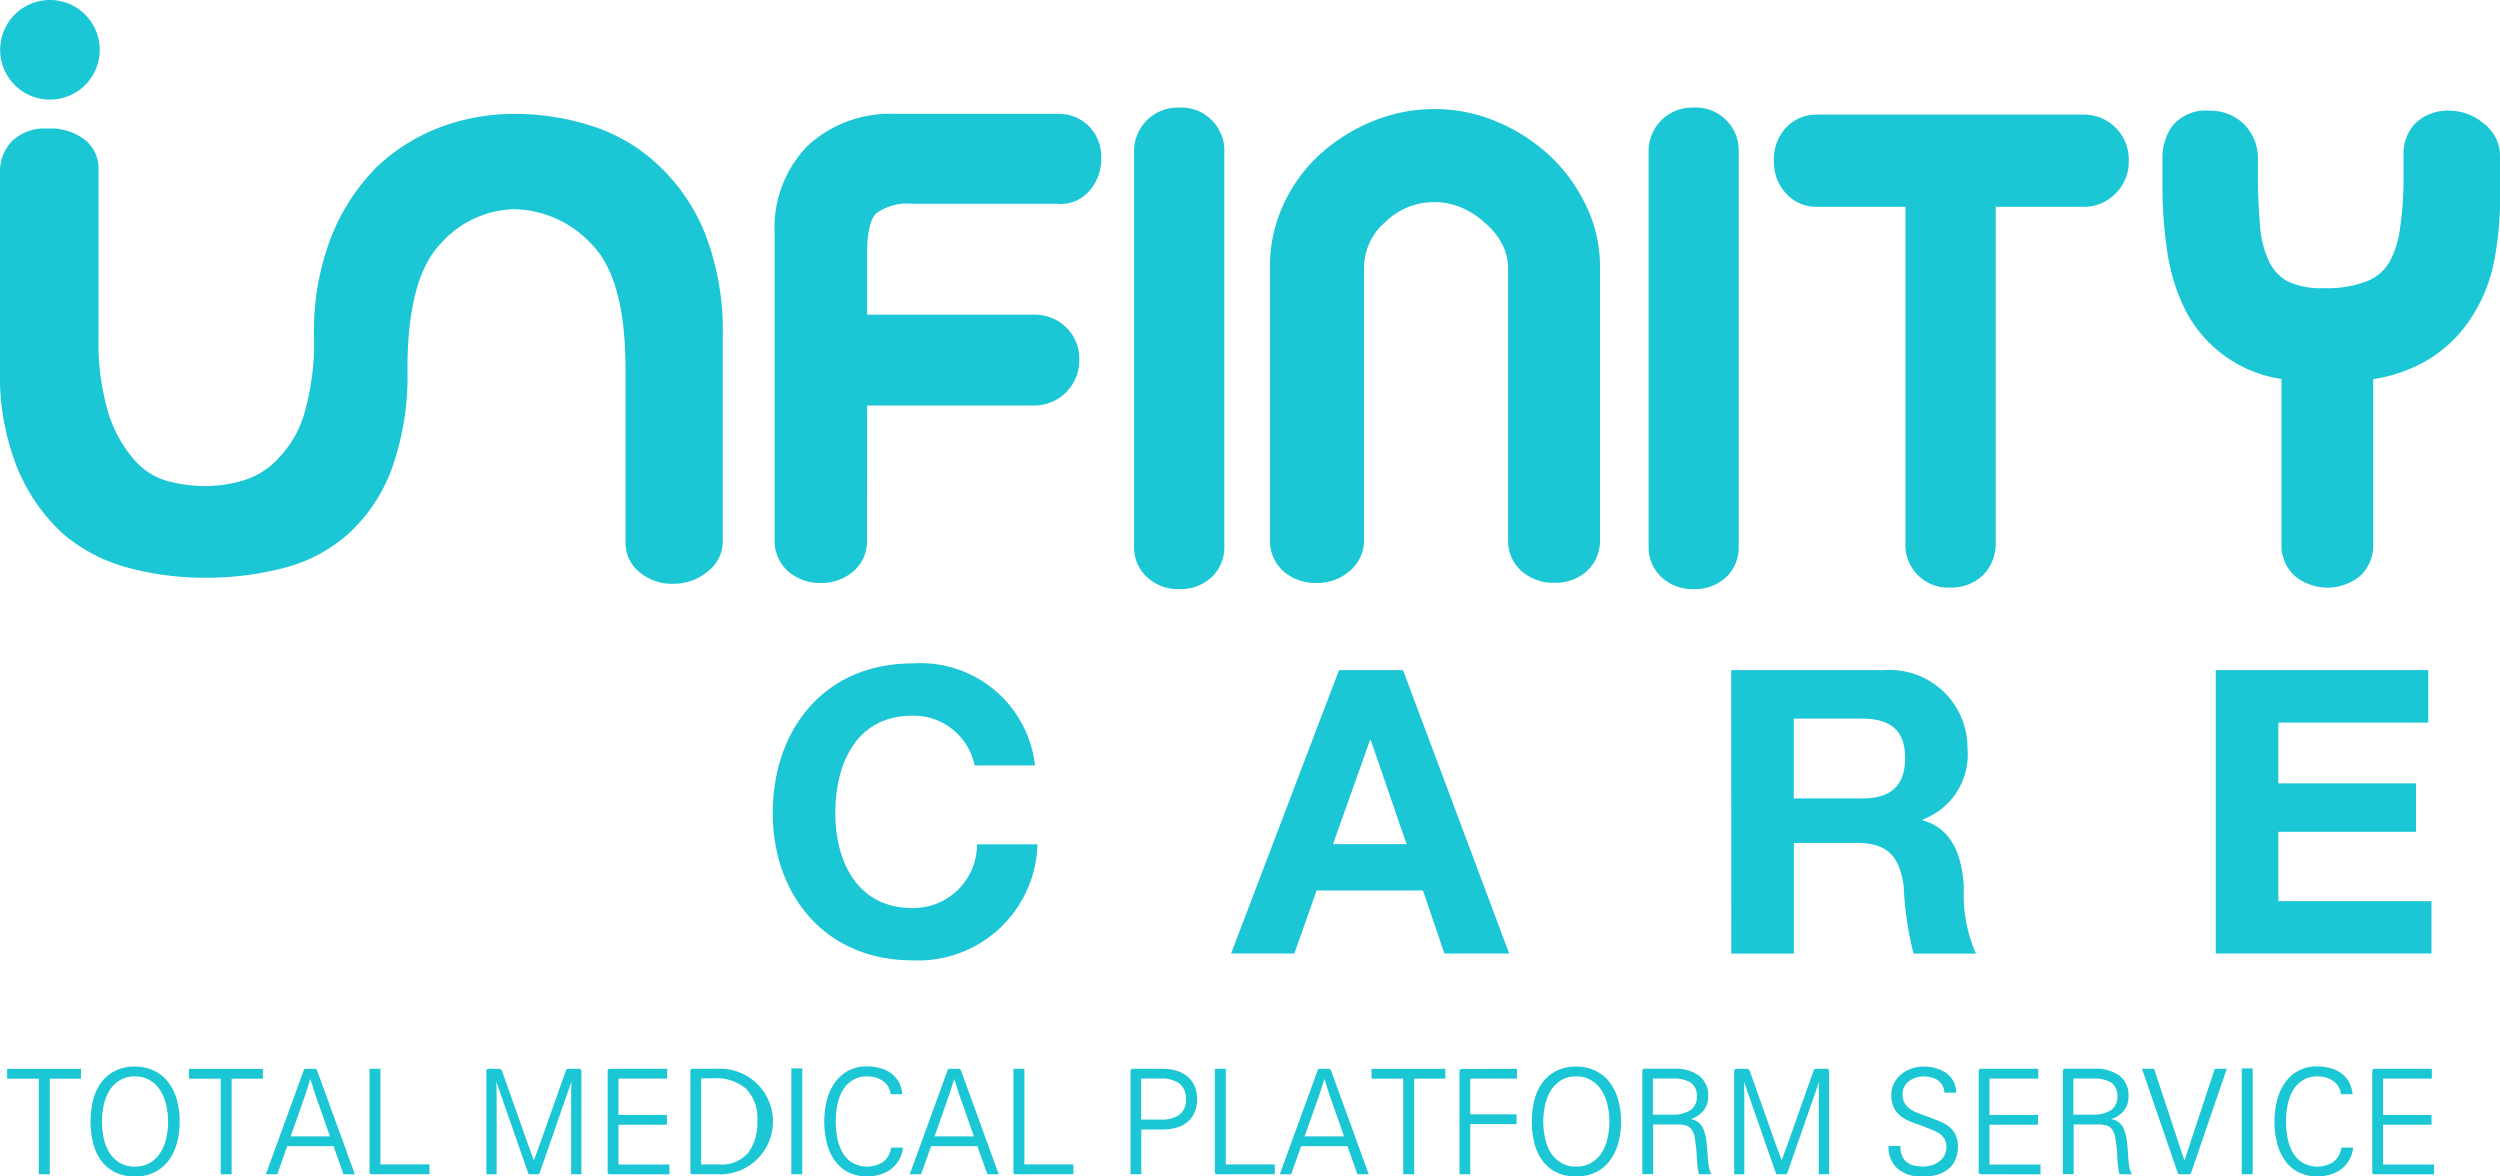 <svg id="ic_logo_w2" xmlns="http://www.w3.org/2000/svg" width="102" height="48">
    <defs>
        <style>
            .cls-1{fill:#1bc6d5}
        </style>
    </defs>
    <g id="그룹_47" data-name="그룹 47">
        <g id="그룹_42" data-name="그룹 42" transform="translate(31.534 27.07)">
            <path id="패스_472" data-name="패스 472" class="cls-1" d="M85.113 74.437a2.536 2.536 0 0 0-2.534-2.03c-2.288 0-3.149 1.948-3.149 3.975 0 1.926.861 3.873 3.149 3.873a2.6 2.6 0 0 0 2.633-2.6h2.466a4.87 4.87 0 0 1-5.1 4.734c-3.567 0-5.7-2.671-5.7-6.009 0-3.436 2.129-6.105 5.7-6.105a4.7 4.7 0 0 1 5 4.16z" transform="translate(-76.883 -70.277)"/>
            <path id="패스_473" data-name="패스 473" class="cls-1" d="M121.957 70.867h2.611l4.332 11.562h-2.643l-.876-2.571h-4.339l-.906 2.571h-2.582zm-.245 7.1h3l-1.459-4.243h-.033z" transform="translate(-98.859 -70.596)"/>
            <path id="패스_474" data-name="패스 474" class="cls-1" d="M161.941 70.867h6.25a3.178 3.178 0 0 1 3.391 3.195 2.824 2.824 0 0 1-1.832 2.9v.034c1.252.341 1.608 1.525 1.685 2.7a6.012 6.012 0 0 0 .49 2.736h-2.547a13.711 13.711 0 0 1-.4-2.765c-.181-1.218-.653-1.75-1.933-1.75h-2.547v4.515h-2.552zm2.552 5.234h2.789c1.151 0 1.754-.49 1.754-1.656 0-1.117-.6-1.6-1.754-1.6h-2.789z" transform="translate(-122.842 -70.596)"/>
            <path id="패스_475" data-name="패스 475" class="cls-1" d="M204.953 70.867h8.669v2.141h-6.117v2.479h5.615v1.976h-5.615v2.831h6.248v2.135h-8.8z" transform="translate(-146.083 -70.596)"/>
        </g>
        <g id="그룹_46" data-name="그룹 46">
            <g id="그룹_43" data-name="그룹 43" transform="translate(31.607 4.389)">
                <path id="패스_476" data-name="패스 476" class="cls-1" d="M80.815 33.305h6.854a1.838 1.838 0 0 0 1.8-1.9 1.743 1.743 0 0 0-.551-1.3 1.8 1.8 0 0 0-1.252-.506h-6.851v-2.564c0-1.07.238-1.456.385-1.584a2.2 2.2 0 0 1 1.448-.378h5.9a1.522 1.522 0 0 0 1.318-.51 1.957 1.957 0 0 0 .5-1.358 1.778 1.778 0 0 0-.509-1.3 1.722 1.722 0 0 0-1.232-.5h-6.65a4.984 4.984 0 0 0-3.575 1.289 4.782 4.782 0 0 0-1.359 3.6v12.512a1.656 1.656 0 0 0 .575 1.287 1.99 1.99 0 0 0 1.328.452 1.964 1.964 0 0 0 1.267-.44 1.623 1.623 0 0 0 .6-1.3z" transform="translate(-77.042 -21.149)"/>
                <path id="패스_477" data-name="패스 477" class="cls-1" d="M110.751 20.849a1.777 1.777 0 0 0-1.81 1.8v16.1a1.665 1.665 0 0 0 .549 1.278 1.84 1.84 0 0 0 1.261.469 1.867 1.867 0 0 0 1.347-.48 1.683 1.683 0 0 0 .526-1.266v-16.1a1.76 1.76 0 0 0-1.873-1.8z" transform="translate(-94.278 -20.849)"/>
                <path id="패스_478" data-name="패스 478" class="cls-1" d="M132.385 22.857a7.329 7.329 0 0 0-2.117-1.353 6.393 6.393 0 0 0-2.542-.519 6.6 6.6 0 0 0-2.578.515 7.273 7.273 0 0 0-2.134 1.356 6.352 6.352 0 0 0-1.469 2.039 6.027 6.027 0 0 0-.545 2.52V38.58a1.658 1.658 0 0 0 .581 1.287 1.979 1.979 0 0 0 1.323.452 2.009 2.009 0 0 0 1.319-.462 1.624 1.624 0 0 0 .617-1.276v-11.1a2.462 2.462 0 0 1 .86-1.881 2.829 2.829 0 0 1 2.03-.819 2.792 2.792 0 0 1 1.068.217 3.29 3.29 0 0 1 .957.615l.034.029a2.752 2.752 0 0 1 .687.854 2.151 2.151 0 0 1 .242.977v11.1a1.652 1.652 0 0 0 .576 1.287 1.961 1.961 0 0 0 1.3.452 1.939 1.939 0 0 0 1.323-.463 1.676 1.676 0 0 0 .55-1.275V27.415a5.7 5.7 0 0 0-.587-2.531 6.71 6.71 0 0 0-1.495-2.027z" transform="translate(-100.794 -20.923)"/>
                <path id="패스_479" data-name="패스 479" class="cls-1" d="M156.417 20.849a1.774 1.774 0 0 0-1.806 1.8v16.1a1.661 1.661 0 0 0 .547 1.278 1.835 1.835 0 0 0 1.259.469 1.884 1.884 0 0 0 1.352-.48 1.683 1.683 0 0 0 .519-1.266v-16.1a1.754 1.754 0 0 0-1.871-1.8z" transform="translate(-118.955 -20.849)"/>
                <path id="패스_480" data-name="패스 480" class="cls-1" d="M179.631 21.967a1.812 1.812 0 0 0-1.223-.491h-10.931a1.693 1.693 0 0 0-1.25.53 1.914 1.914 0 0 0-.493 1.372 1.881 1.881 0 0 0 .482 1.3 1.65 1.65 0 0 0 1.26.559h3.624v13.7a1.738 1.738 0 0 0 1.809 1.835 1.869 1.869 0 0 0 1.338-.489 1.82 1.82 0 0 0 .536-1.346v-13.7h3.625a1.777 1.777 0 0 0 1.24-.52 1.807 1.807 0 0 0 .564-1.339 1.832 1.832 0 0 0-.581-1.411z" transform="translate(-124.965 -21.188)"/>
                <path id="패스_481" data-name="패스 481" class="cls-1" d="M213.265 21.6a2.141 2.141 0 0 0-1.277-.474 1.918 1.918 0 0 0-1.459.518 1.79 1.79 0 0 0-.476 1.287v.893a14.166 14.166 0 0 1-.139 2.08 3.906 3.906 0 0 1-.439 1.4 1.847 1.847 0 0 1-.887.767 4.451 4.451 0 0 1-1.777.294 3.236 3.236 0 0 1-1.492-.279 1.78 1.78 0 0 1-.735-.779l-.006-.007a4 4 0 0 1-.374-1.421 23.97 23.97 0 0 1-.092-2.218v-.544a1.989 1.989 0 0 0-.542-1.416 1.968 1.968 0 0 0-1.454-.577 1.741 1.741 0 0 0-1.524.66 2.285 2.285 0 0 0-.376 1.332v1.024a18.271 18.271 0 0 0 .2 2.751 7.959 7.959 0 0 0 .772 2.445l.008.011a5.279 5.279 0 0 0 3.878 2.724v6.769a1.651 1.651 0 0 0 .575 1.292 2.1 2.1 0 0 0 2.619-.013 1.68 1.68 0 0 0 .547-1.279v-6.763a6.193 6.193 0 0 0 2.283-.818 5.5 5.5 0 0 0 1.8-1.818 6.475 6.475 0 0 0 .876-2.307 13.921 13.921 0 0 0 .22-2.457v-1.685a1.7 1.7 0 0 0-.729-1.392z" transform="translate(-143.596 -20.997)"/>
            </g>
            <g id="그룹_45" data-name="그룹 45">
                <path id="패스_482" data-name="패스 482" class="cls-1" d="M12.359 13.31a2.032 2.032 0 1 1-2.034-2.027 2.034 2.034 0 0 1 2.034 2.027z" transform="translate(-8.289 -11.283)"/>
                <g id="그룹_44" data-name="그룹 44" transform="translate(0 4.647)">
                    <path id="패스_483" data-name="패스 483" class="cls-1" d="M29.251 21.41a10.262 10.262 0 0 1 3.271.522 7.091 7.091 0 0 1 2.678 1.624 7.711 7.711 0 0 1 1.878 2.814 10.9 10.9 0 0 1 .693 4.1v8.363a1.528 1.528 0 0 1-.614 1.245 2.11 2.11 0 0 1-1.366.5 2.037 2.037 0 0 1-1.45-.5 1.525 1.525 0 0 1-.537-1.143V31.82c0-2.493-.471-4.2-1.421-5.133a4.394 4.394 0 0 0-3.132-1.387 4.124 4.124 0 0 0-2.977 1.391c-.907.934-1.367 2.64-1.367 5.133a11.23 11.23 0 0 1-.644 4.079 6.743 6.743 0 0 1-1.77 2.642 6.34 6.34 0 0 1-2.627 1.39 12.536 12.536 0 0 1-3.218.4 12.128 12.128 0 0 1-3.111-.4 6.807 6.807 0 0 1-2.68-1.39 7.527 7.527 0 0 1-1.85-2.645 10.121 10.121 0 0 1-.724-4.079v-8.069a1.752 1.752 0 0 1 .483-1.222 1.876 1.876 0 0 1 1.446-.519 2.26 2.26 0 0 1 1.556.474 1.486 1.486 0 0 1 .536 1.167v6.821a10.009 10.009 0 0 0 .4 3.135 5.171 5.171 0 0 0 .996 1.842 2.787 2.787 0 0 0 1.372.926 5.892 5.892 0 0 0 1.577.218 5.359 5.359 0 0 0 1.611-.245 3.224 3.224 0 0 0 1.44-.949 4.391 4.391 0 0 0 1.021-1.843 10.467 10.467 0 0 0 .375-3.083 10.533 10.533 0 0 1 .723-4.1 8.472 8.472 0 0 1 1.85-2.814 7.8 7.8 0 0 1 2.631-1.628 8.648 8.648 0 0 1 2.951-.522z" transform="translate(-8.283 -21.41)"/>
                </g>
            </g>
        </g>
    </g>
    <g id="그룹_48" data-name="그룹 48" transform="translate(.29 43.516)">
        <path id="패스_484" data-name="패스 484" class="cls-1" d="M10.209 110.619v-3.9H8.915v-.4h3.013v.4h-1.272v3.9z" transform="translate(-8.915 -106.226)"/>
        <path id="패스_485" data-name="패스 485" class="cls-1" d="M19.956 108.363a3.155 3.155 0 0 1-.124.916 2.086 2.086 0 0 1-.355.708 1.584 1.584 0 0 1-.573.455 1.812 1.812 0 0 1-.782.161 1.776 1.776 0 0 1-.778-.161 1.577 1.577 0 0 1-.568-.455 2.036 2.036 0 0 1-.342-.708 3.675 3.675 0 0 1 0-1.831 2.034 2.034 0 0 1 .342-.708 1.6 1.6 0 0 1 .568-.457 1.751 1.751 0 0 1 .778-.165 1.786 1.786 0 0 1 .782.165 1.6 1.6 0 0 1 .573.457 2.084 2.084 0 0 1 .355.708 3.14 3.14 0 0 1 .124.915zm-3.171 0a3.162 3.162 0 0 0 .074.683 1.935 1.935 0 0 0 .232.589 1.312 1.312 0 0 0 .418.409 1.166 1.166 0 0 0 .616.155 1.183 1.183 0 0 0 .62-.155 1.307 1.307 0 0 0 .421-.409 1.89 1.89 0 0 0 .241-.589 3.066 3.066 0 0 0 0-1.36 1.9 1.9 0 0 0-.241-.591 1.3 1.3 0 0 0-.421-.417 1.163 1.163 0 0 0-.62-.159 1.146 1.146 0 0 0-.616.159 1.307 1.307 0 0 0-.418.417 1.943 1.943 0 0 0-.232.591 3.131 3.131 0 0 0-.074.677z" transform="translate(-12.915 -106.118)"/>
        <path id="패스_486" data-name="패스 486" class="cls-1" d="M26.355 110.619v-3.9h-1.294v-.4h3.012v.4H26.8v3.9z" transform="translate(-17.639 -106.226)"/>
        <path id="패스_487" data-name="패스 487" class="cls-1" d="m33.97 106.376 1.545 4.243h-.465l-.407-1.146h-1.887l-.407 1.146h-.464l1.544-4.243a.058.058 0 0 1 .03-.044.135.135 0 0 1 .065-.015h.346a.136.136 0 0 1 .064.015.076.076 0 0 1 .036.044zm-1.074 2.7H34.5l-.616-1.756-.187-.593-.185.593z" transform="translate(-21.326 -106.226)"/>
        <path id="패스_488" data-name="패스 488" class="cls-1" d="M41.177 110.619a.094.094 0 0 1-.076-.023.141.141 0 0 1-.02-.086v-4.192h.446v3.9h2v.4z" transform="translate(-26.295 -106.226)"/>
        <path id="패스_489" data-name="패스 489" class="cls-1" d="M54.7 106.394a.1.1 0 0 1 .043-.055.125.125 0 0 1 .07-.021h.424a.093.093 0 0 1 .074.026.128.128 0 0 1 .023.083v4.192h-.418v-3.247l.011-.53-1.294 3.719a.087.087 0 0 1-.031.047.124.124 0 0 1-.059.011h-.3a.128.128 0 0 1-.06-.011.067.067 0 0 1-.025-.047l-1.294-3.713.011.529v3.242h-.418v-4.192a.141.141 0 0 1 .02-.083.092.092 0 0 1 .076-.026h.425a.116.116 0 0 1 .064.021.132.132 0 0 1 .049.055l1.09 3.073.215.582.216-.582z" transform="translate(-31.903 -106.226)"/>
        <path id="패스_490" data-name="패스 490" class="cls-1" d="M62.315 110.619a.1.1 0 0 1-.077-.023.137.137 0 0 1-.02-.086v-4.083a.138.138 0 0 1 .02-.083.093.093 0 0 1 .077-.026h2.333v.4h-1.989v1.482h1.978v.4h-1.978v1.624h2.08v.4z" transform="translate(-37.716 -106.226)"/>
        <path id="패스_491" data-name="패스 491" class="cls-1" d="M69.656 106.318h.972a2.155 2.155 0 1 1 0 4.3h-.972a.1.1 0 0 1-.077-.023.141.141 0 0 1-.019-.086v-4.083a.142.142 0 0 1 .019-.083.093.093 0 0 1 .077-.025zm.345 3.9h.741a1.4 1.4 0 0 0 1.178-.473 2.017 2.017 0 0 0 .37-1.278 1.706 1.706 0 0 0-.486-1.361 1.876 1.876 0 0 0-1.317-.4H70z" transform="translate(-41.683 -106.226)"/>
        <path id="패스_492" data-name="패스 492" class="cls-1" d="M78.968 110.6h-.447v-4.318h.447z" transform="translate(-46.525 -106.207)"/>
        <path id="패스_493" data-name="패스 493" class="cls-1" d="M84.625 107.246h-.475a.747.747 0 0 0-.321-.545 1.118 1.118 0 0 0-.633-.181 1.089 1.089 0 0 0-.616.165 1.186 1.186 0 0 0-.4.429 1.969 1.969 0 0 0-.21.593 3.553 3.553 0 0 0 0 1.313 1.976 1.976 0 0 0 .21.593 1.165 1.165 0 0 0 .4.425 1.227 1.227 0 0 0 1.241-.014.887.887 0 0 0 .348-.6h.48a1.261 1.261 0 0 1-.48.875 1.4 1.4 0 0 1-.447.224 1.8 1.8 0 0 1-.525.075 1.652 1.652 0 0 1-.8-.181 1.53 1.53 0 0 1-.542-.486 2.113 2.113 0 0 1-.314-.717 3.616 3.616 0 0 1-.1-.855 3.548 3.548 0 0 1 .1-.843 2.117 2.117 0 0 1 .314-.718 1.636 1.636 0 0 1 .545-.5 1.6 1.6 0 0 1 .8-.187 1.989 1.989 0 0 1 .506.066 1.429 1.429 0 0 1 .443.2 1.147 1.147 0 0 1 .319.352 1.254 1.254 0 0 1 .157.517z" transform="translate(-48.101 -106.118)"/>
        <path id="패스_494" data-name="패스 494" class="cls-1" d="m91.121 106.376 1.544 4.243H92.2l-.407-1.146h-1.886l-.408 1.146h-.463l1.543-4.243a.063.063 0 0 1 .031-.044.137.137 0 0 1 .065-.015h.345a.137.137 0 0 1 .065.015.08.08 0 0 1 .036.044zm-1.073 2.7h1.605l-.616-1.756-.187-.593-.186.593z" transform="translate(-52.207 -106.226)"/>
        <path id="패스_495" data-name="패스 495" class="cls-1" d="M98.33 110.619a.1.1 0 0 1-.077-.023.148.148 0 0 1-.019-.086v-4.192h.446v3.9h2v.4z" transform="translate(-57.176 -106.226)"/>
        <path id="패스_496" data-name="패스 496" class="cls-1" d="M111.343 107.556a1.321 1.321 0 0 1-.107.549 1.073 1.073 0 0 1-.295.388 1.249 1.249 0 0 1-.44.225 1.916 1.916 0 0 1-.549.076h-.887v1.825h-.44v-4.192a.146.146 0 0 1 .018-.083.1.1 0 0 1 .083-.026h1.226a1.839 1.839 0 0 1 .549.079 1.284 1.284 0 0 1 .44.227 1.068 1.068 0 0 1 .295.389 1.3 1.3 0 0 1 .107.543zm-.457 0a.744.744 0 0 0-.272-.642 1.228 1.228 0 0 0-.74-.2h-.815v1.676h.815a1.261 1.261 0 0 0 .74-.193.735.735 0 0 0 .272-.641z" transform="translate(-62.791 -106.226)"/>
        <path id="패스_497" data-name="패스 497" class="cls-1" d="M116.208 110.619a.094.094 0 0 1-.076-.023.141.141 0 0 1-.02-.086v-4.192h.446v3.9h2v.4z" transform="translate(-66.836 -106.226)"/>
        <path id="패스_498" data-name="패스 498" class="cls-1" d="m123.964 106.376 1.543 4.243h-.463l-.407-1.146h-1.887l-.408 1.146h-.463l1.544-4.243a.061.061 0 0 1 .03-.044.136.136 0 0 1 .066-.015h.345a.141.141 0 0 1 .065.015.084.084 0 0 1 .035.044zm-1.074 2.7h1.61l-.616-1.756-.187-.593-.186.593z" transform="translate(-69.952 -106.226)"/>
        <path id="패스_499" data-name="패스 499" class="cls-1" d="M131.313 110.619v-3.9h-1.294v-.4h3.012v.4h-1.271v3.9z" transform="translate(-74.351 -106.226)"/>
        <path id="패스_500" data-name="패스 500" class="cls-1" d="M140.171 106.318v.4h-1.905v1.457h1.889v.4h-1.889v2.044h-.44v-4.186a.135.135 0 0 1 .021-.083.09.09 0 0 1 .076-.026z" transform="translate(-78.569 -106.226)"/>
        <path id="패스_501" data-name="패스 501" class="cls-1" d="M147.885 108.363a3.188 3.188 0 0 1-.125.916 2.121 2.121 0 0 1-.356.708 1.579 1.579 0 0 1-.573.455 1.811 1.811 0 0 1-.783.161 1.771 1.771 0 0 1-.777-.161 1.592 1.592 0 0 1-.569-.455 2.067 2.067 0 0 1-.342-.708 3.689 3.689 0 0 1 0-1.831 2.065 2.065 0 0 1 .342-.708 1.613 1.613 0 0 1 .569-.457 1.746 1.746 0 0 1 .777-.165 1.786 1.786 0 0 1 .783.165 1.6 1.6 0 0 1 .573.457 2.119 2.119 0 0 1 .356.708 3.173 3.173 0 0 1 .125.915zm-3.171 0a3.188 3.188 0 0 0 .073.683 1.969 1.969 0 0 0 .232.589 1.32 1.32 0 0 0 .419.409 1.164 1.164 0 0 0 .616.155 1.179 1.179 0 0 0 .619-.155 1.311 1.311 0 0 0 .422-.409 1.886 1.886 0 0 0 .239-.589 3 3 0 0 0 .077-.683 2.967 2.967 0 0 0-.077-.676 1.894 1.894 0 0 0-.239-.591 1.305 1.305 0 0 0-.422-.417 1.159 1.159 0 0 0-.619-.159 1.144 1.144 0 0 0-.616.159 1.314 1.314 0 0 0-.419.417 1.978 1.978 0 0 0-.232.591 3.156 3.156 0 0 0-.073.676z" transform="translate(-82.037 -106.118)"/>
        <path id="패스_502" data-name="패스 502" class="cls-1" d="M156.869 110.619h-.509a1.416 1.416 0 0 1-.045-.2c-.011-.073-.02-.149-.027-.23s-.014-.156-.018-.239l-.011-.239a6.824 6.824 0 0 0-.074-.585.741.741 0 0 0-.13-.336.4.4 0 0 0-.234-.162 1.576 1.576 0 0 0-.4-.04h-.932v2.027h-.442v-4.192a.137.137 0 0 1 .02-.083.1.1 0 0 1 .083-.026h1.226a1.607 1.607 0 0 1 .979.279.99.99 0 0 1 .378.85.884.884 0 0 1-.2.59 1.089 1.089 0 0 1-.511.337.664.664 0 0 1 .489.341 1.936 1.936 0 0 1 .161.614c.015.172.028.323.037.453s.017.246.026.346a2.118 2.118 0 0 0 .045.268.8.8 0 0 0 .089.227zm-.6-3.178a.628.628 0 0 0-.243-.558 1.3 1.3 0 0 0-.735-.168h-.813v1.474h.779a1.35 1.35 0 0 0 .741-.175.629.629 0 0 0 .271-.573z" transform="translate(-87.331 -106.226)"/>
        <path id="패스_503" data-name="패스 503" class="cls-1" d="M165.439 106.394a.1.1 0 0 1 .042-.055.128.128 0 0 1 .071-.021h.423a.1.1 0 0 1 .075.026.128.128 0 0 1 .022.083v4.192h-.418v-3.247l.012-.53-1.295 3.719a.079.079 0 0 1-.031.047.121.121 0 0 1-.059.011h-.3a.129.129 0 0 1-.06-.011.069.069 0 0 1-.024-.047l-1.295-3.713.012.529v3.242h-.414v-4.192a.134.134 0 0 1 .021-.083.089.089 0 0 1 .075-.026h.425a.116.116 0 0 1 .064.021.131.131 0 0 1 .048.055l1.09 3.073.216.582.215-.582z" transform="translate(-91.736 -106.226)"/>
        <path id="패스_504" data-name="패스 504" class="cls-1" d="M177.116 108.479a4.356 4.356 0 0 1-.412-.158 1.316 1.316 0 0 1-.349-.227.963.963 0 0 1-.244-.329 1.1 1.1 0 0 1-.091-.472 1.077 1.077 0 0 1 .114-.5 1.126 1.126 0 0 1 .3-.369 1.272 1.272 0 0 1 .418-.227 1.546 1.546 0 0 1 .485-.078 1.77 1.77 0 0 1 .445.049 1.711 1.711 0 0 1 .382.152.969.969 0 0 1 .5.864h-.476a.674.674 0 0 0-.087-.305.69.69 0 0 0-.189-.207.83.83 0 0 0-.257-.112 1.161 1.161 0 0 0-.3-.039.966.966 0 0 0-.621.2.632.632 0 0 0-.255.519.716.716 0 0 0 .085.368.776.776 0 0 0 .238.248 1.729 1.729 0 0 0 .361.181q.21.078.453.164c.147.057.288.115.425.173a1.4 1.4 0 0 1 .355.212.943.943 0 0 1 .243.311 1.108 1.108 0 0 1 .1.466 1.362 1.362 0 0 1-.113.57.955.955 0 0 1-.316.392 1.278 1.278 0 0 1-.473.224 2.641 2.641 0 0 1-.562.051 1.449 1.449 0 0 1-1.008-.324 1.174 1.174 0 0 1-.359-.92h.486a.932.932 0 0 0 .067.409.648.648 0 0 0 .2.258.711.711 0 0 0 .3.136 1.75 1.75 0 0 0 .37.038 1.189 1.189 0 0 0 .33-.049.988.988 0 0 0 .3-.147.758.758 0 0 0 .221-.25.717.717 0 0 0 .086-.354.63.63 0 0 0-.078-.326.731.731 0 0 0-.217-.227 2.113 2.113 0 0 0-.362-.176z" transform="translate(-99.145 -106.118)"/>
        <path id="패스_505" data-name="패스 505" class="cls-1" d="M184.008 110.619a.1.1 0 0 1-.077-.023.14.14 0 0 1-.02-.086v-4.083a.141.141 0 0 1 .02-.083.093.093 0 0 1 .077-.026h2.333v.4h-1.989v1.482h1.978v.4h-1.978v1.624h2.08v.4z" transform="translate(-103.47 -106.226)"/>
        <path id="패스_506" data-name="패스 506" class="cls-1" d="M194.2 110.619h-.508a1.141 1.141 0 0 1-.046-.2c-.011-.073-.021-.149-.028-.23s-.013-.156-.017-.239l-.011-.239a7.322 7.322 0 0 0-.073-.585.767.767 0 0 0-.131-.336.4.4 0 0 0-.234-.162 1.584 1.584 0 0 0-.4-.04h-.932v2.027h-.441v-4.192a.155.155 0 0 1 .018-.083.105.105 0 0 1 .084-.026h1.219a1.6 1.6 0 0 1 .979.279.99.99 0 0 1 .377.85.893.893 0 0 1-.194.59 1.1 1.1 0 0 1-.512.337.664.664 0 0 1 .488.341 1.908 1.908 0 0 1 .162.614c.014.172.028.323.037.453l.025.346a2.425 2.425 0 0 0 .045.268.783.783 0 0 0 .093.227zm-.6-3.178a.627.627 0 0 0-.243-.558 1.3 1.3 0 0 0-.734-.168h-.815v1.474h.781a1.351 1.351 0 0 0 .74-.175.629.629 0 0 0 .271-.573z" transform="translate(-107.504 -106.226)"/>
        <path id="패스_507" data-name="패스 507" class="cls-1" d="m200.137 110.061 1.237-3.743h.491l-1.452 4.232a.1.1 0 0 1-.036.052.105.105 0 0 1-.06.017h-.362a.114.114 0 0 1-.065-.017.069.069 0 0 1-.031-.052l-1.454-4.232h.493z" transform="translate(-111.302 -106.226)"/>
        <path id="패스_508" data-name="패스 508" class="cls-1" d="M207.7 110.6h-.447v-4.318h.447z" transform="translate(-116.08 -106.207)"/>
        <path id="패스_509" data-name="패스 509" class="cls-1" d="M213.35 107.246h-.474a.75.75 0 0 0-.322-.545 1.119 1.119 0 0 0-.633-.181 1.092 1.092 0 0 0-.616.165 1.207 1.207 0 0 0-.4.429 1.967 1.967 0 0 0-.209.593 3.475 3.475 0 0 0 0 1.313 1.974 1.974 0 0 0 .209.593 1.185 1.185 0 0 0 .4.425 1.228 1.228 0 0 0 1.241-.014.888.888 0 0 0 .348-.6h.48a1.321 1.321 0 0 1-.162.507 1.285 1.285 0 0 1-.319.368 1.4 1.4 0 0 1-.448.224 1.793 1.793 0 0 1-.525.075 1.654 1.654 0 0 1-.8-.181 1.523 1.523 0 0 1-.541-.486 2.1 2.1 0 0 1-.314-.717 3.568 3.568 0 0 1-.1-.855 3.5 3.5 0 0 1 .1-.843 2.107 2.107 0 0 1 .314-.718 1.622 1.622 0 0 1 .544-.5 1.6 1.6 0 0 1 .8-.187 1.987 1.987 0 0 1 .507.066 1.422 1.422 0 0 1 .443.2 1.151 1.151 0 0 1 .32.352 1.248 1.248 0 0 1 .157.517z" transform="translate(-117.655 -106.118)"/>
        <path id="패스_510" data-name="패스 510" class="cls-1" d="M218.939 110.619a.094.094 0 0 1-.076-.023.134.134 0 0 1-.021-.086v-4.083a.135.135 0 0 1 .021-.083.091.091 0 0 1 .076-.026h2.334v.4h-1.99v1.482h1.978v.4h-1.978v1.624h2.081v.4z" transform="translate(-122.344 -106.226)"/>
    </g>
</svg>
